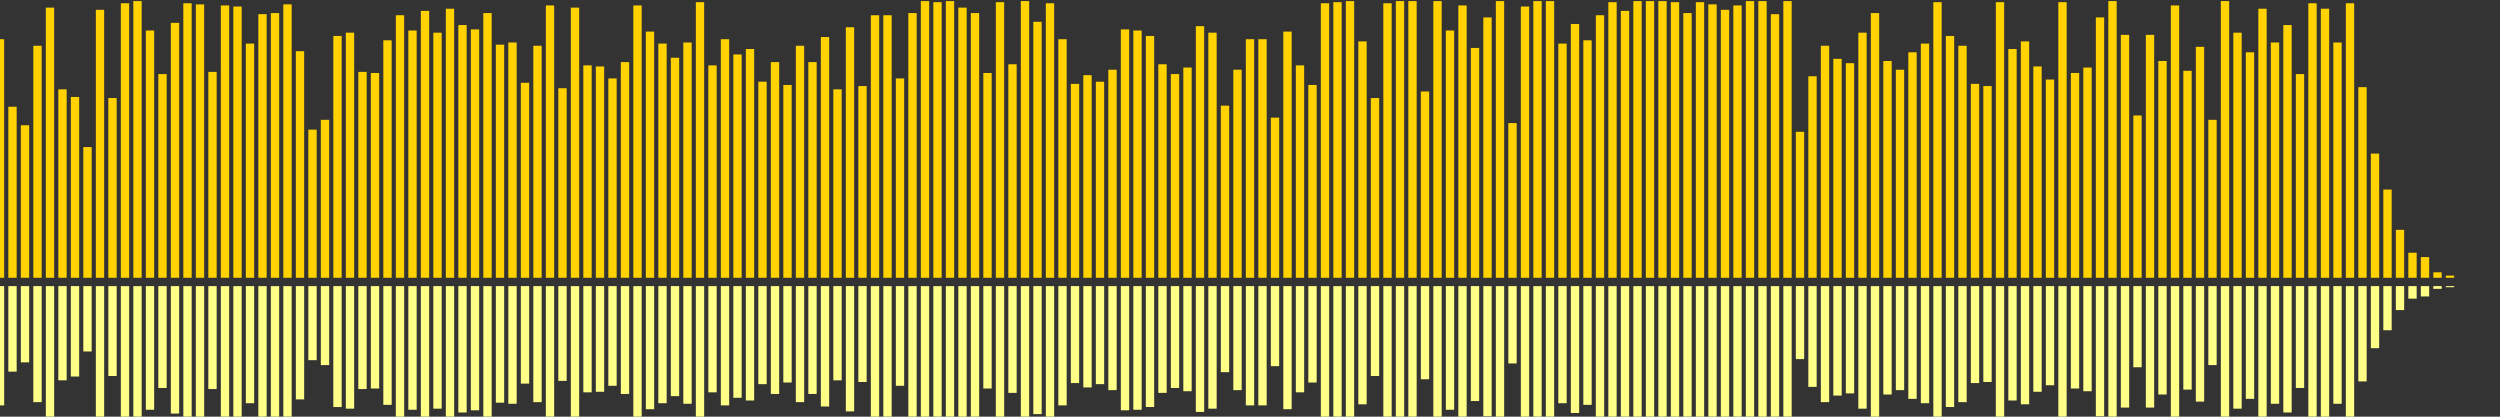 <?xml version="1.0" encoding="UTF-8"?>
<svg version="1.1" width="600" height="100" xmlns="http://www.w3.org/2000/svg">
  <rect width="100%" height="100%" fill="#333333" stroke="none"/>
  <line x1="0" y1="66.667" x2="0" y2="9.412" stroke="#ffd200" stroke-width="2"/>
  <line x1="0" y1="68.667" x2="0" y2="97.294" stroke="#ff8" stroke-width="2"/>
  <line x1="3" y1="66.667" x2="3" y2="25.621" stroke="#ffd200" stroke-width="2"/>
  <line x1="3" y1="68.667" x2="3" y2="89.19" stroke="#ff8" stroke-width="2"/>
  <line x1="6" y1="66.667" x2="6" y2="30.065" stroke="#ffd200" stroke-width="2"/>
  <line x1="6" y1="68.667" x2="6" y2="86.967" stroke="#ff8" stroke-width="2"/>
  <line x1="9" y1="66.667" x2="9" y2="10.98" stroke="#ffd200" stroke-width="2"/>
  <line x1="9" y1="68.667" x2="9" y2="96.51" stroke="#ff8" stroke-width="2"/>
  <line x1="12" y1="66.667" x2="12" y2="1.83" stroke="#ffd200" stroke-width="2"/>
  <line x1="12" y1="68.667" x2="12" y2="101.085" stroke="#ff8" stroke-width="2"/>
  <line x1="15" y1="66.667" x2="15" y2="21.438" stroke="#ffd200" stroke-width="2"/>
  <line x1="15" y1="68.667" x2="15" y2="91.281" stroke="#ff8" stroke-width="2"/>
  <line x1="18" y1="66.667" x2="18" y2="23.268" stroke="#ffd200" stroke-width="2"/>
  <line x1="18" y1="68.667" x2="18" y2="90.366" stroke="#ff8" stroke-width="2"/>
  <line x1="21" y1="66.667" x2="21" y2="35.294" stroke="#ffd200" stroke-width="2"/>
  <line x1="21" y1="68.667" x2="21" y2="84.353" stroke="#ff8" stroke-width="2"/>
  <line x1="24" y1="66.667" x2="24" y2="2.353" stroke="#ffd200" stroke-width="2"/>
  <line x1="24" y1="68.667" x2="24" y2="100.824" stroke="#ff8" stroke-width="2"/>
  <line x1="27" y1="66.667" x2="27" y2="23.529" stroke="#ffd200" stroke-width="2"/>
  <line x1="27" y1="68.667" x2="27" y2="90.235" stroke="#ff8" stroke-width="2"/>
  <line x1="30" y1="66.667" x2="30" y2="0.784" stroke="#ffd200" stroke-width="2"/>
  <line x1="30" y1="68.667" x2="30" y2="101.608" stroke="#ff8" stroke-width="2"/>
  <line x1="33" y1="66.667" x2="33" y2="0.261" stroke="#ffd200" stroke-width="2"/>
  <line x1="33" y1="68.667" x2="33" y2="101.869" stroke="#ff8" stroke-width="2"/>
  <line x1="36" y1="66.667" x2="36" y2="7.32" stroke="#ffd200" stroke-width="2"/>
  <line x1="36" y1="68.667" x2="36" y2="98.34" stroke="#ff8" stroke-width="2"/>
  <line x1="39" y1="66.667" x2="39" y2="17.778" stroke="#ffd200" stroke-width="2"/>
  <line x1="39" y1="68.667" x2="39" y2="93.111" stroke="#ff8" stroke-width="2"/>
  <line x1="42" y1="66.667" x2="42" y2="5.49" stroke="#ffd200" stroke-width="2"/>
  <line x1="42" y1="68.667" x2="42" y2="99.255" stroke="#ff8" stroke-width="2"/>
  <line x1="45" y1="66.667" x2="45" y2="0.784" stroke="#ffd200" stroke-width="2"/>
  <line x1="45" y1="68.667" x2="45" y2="101.608" stroke="#ff8" stroke-width="2"/>
  <line x1="48" y1="66.667" x2="48" y2="1.046" stroke="#ffd200" stroke-width="2"/>
  <line x1="48" y1="68.667" x2="48" y2="101.477" stroke="#ff8" stroke-width="2"/>
  <line x1="51" y1="66.667" x2="51" y2="17.255" stroke="#ffd200" stroke-width="2"/>
  <line x1="51" y1="68.667" x2="51" y2="93.373" stroke="#ff8" stroke-width="2"/>
  <line x1="54" y1="66.667" x2="54" y2="1.307" stroke="#ffd200" stroke-width="2"/>
  <line x1="54" y1="68.667" x2="54" y2="101.346" stroke="#ff8" stroke-width="2"/>
  <line x1="57" y1="66.667" x2="57" y2="1.569" stroke="#ffd200" stroke-width="2"/>
  <line x1="57" y1="68.667" x2="57" y2="101.216" stroke="#ff8" stroke-width="2"/>
  <line x1="60" y1="66.667" x2="60" y2="10.458" stroke="#ffd200" stroke-width="2"/>
  <line x1="60" y1="68.667" x2="60" y2="96.771" stroke="#ff8" stroke-width="2"/>
  <line x1="63" y1="66.667" x2="63" y2="3.399" stroke="#ffd200" stroke-width="2"/>
  <line x1="63" y1="68.667" x2="63" y2="100.301" stroke="#ff8" stroke-width="2"/>
  <line x1="66" y1="66.667" x2="66" y2="3.137" stroke="#ffd200" stroke-width="2"/>
  <line x1="66" y1="68.667" x2="66" y2="100.431" stroke="#ff8" stroke-width="2"/>
  <line x1="69" y1="66.667" x2="69" y2="1.046" stroke="#ffd200" stroke-width="2"/>
  <line x1="69" y1="68.667" x2="69" y2="101.477" stroke="#ff8" stroke-width="2"/>
  <line x1="72" y1="66.667" x2="72" y2="12.288" stroke="#ffd200" stroke-width="2"/>
  <line x1="72" y1="68.667" x2="72" y2="95.856" stroke="#ff8" stroke-width="2"/>
  <line x1="75" y1="66.667" x2="75" y2="31.111" stroke="#ffd200" stroke-width="2"/>
  <line x1="75" y1="68.667" x2="75" y2="86.444" stroke="#ff8" stroke-width="2"/>
  <line x1="78" y1="66.667" x2="78" y2="28.758" stroke="#ffd200" stroke-width="2"/>
  <line x1="78" y1="68.667" x2="78" y2="87.621" stroke="#ff8" stroke-width="2"/>
  <line x1="81" y1="66.667" x2="81" y2="8.627" stroke="#ffd200" stroke-width="2"/>
  <line x1="81" y1="68.667" x2="81" y2="97.686" stroke="#ff8" stroke-width="2"/>
  <line x1="84" y1="66.667" x2="84" y2="7.843" stroke="#ffd200" stroke-width="2"/>
  <line x1="84" y1="68.667" x2="84" y2="98.078" stroke="#ff8" stroke-width="2"/>
  <line x1="87" y1="66.667" x2="87" y2="17.255" stroke="#ffd200" stroke-width="2"/>
  <line x1="87" y1="68.667" x2="87" y2="93.373" stroke="#ff8" stroke-width="2"/>
  <line x1="90" y1="66.667" x2="90" y2="17.516" stroke="#ffd200" stroke-width="2"/>
  <line x1="90" y1="68.667" x2="90" y2="93.242" stroke="#ff8" stroke-width="2"/>
  <line x1="93" y1="66.667" x2="93" y2="9.673" stroke="#ffd200" stroke-width="2"/>
  <line x1="93" y1="68.667" x2="93" y2="97.163" stroke="#ff8" stroke-width="2"/>
  <line x1="96" y1="66.667" x2="96" y2="3.66" stroke="#ffd200" stroke-width="2"/>
  <line x1="96" y1="68.667" x2="96" y2="100.17" stroke="#ff8" stroke-width="2"/>
  <line x1="99" y1="66.667" x2="99" y2="7.32" stroke="#ffd200" stroke-width="2"/>
  <line x1="99" y1="68.667" x2="99" y2="98.34" stroke="#ff8" stroke-width="2"/>
  <line x1="102" y1="66.667" x2="102" y2="2.614" stroke="#ffd200" stroke-width="2"/>
  <line x1="102" y1="68.667" x2="102" y2="100.693" stroke="#ff8" stroke-width="2"/>
  <line x1="105" y1="66.667" x2="105" y2="7.843" stroke="#ffd200" stroke-width="2"/>
  <line x1="105" y1="68.667" x2="105" y2="98.078" stroke="#ff8" stroke-width="2"/>
  <line x1="108" y1="66.667" x2="108" y2="2.092" stroke="#ffd200" stroke-width="2"/>
  <line x1="108" y1="68.667" x2="108" y2="100.954" stroke="#ff8" stroke-width="2"/>
  <line x1="111" y1="66.667" x2="111" y2="6.013" stroke="#ffd200" stroke-width="2"/>
  <line x1="111" y1="68.667" x2="111" y2="98.993" stroke="#ff8" stroke-width="2"/>
  <line x1="114" y1="66.667" x2="114" y2="7.059" stroke="#ffd200" stroke-width="2"/>
  <line x1="114" y1="68.667" x2="114" y2="98.471" stroke="#ff8" stroke-width="2"/>
  <line x1="117" y1="66.667" x2="117" y2="3.137" stroke="#ffd200" stroke-width="2"/>
  <line x1="117" y1="68.667" x2="117" y2="100.431" stroke="#ff8" stroke-width="2"/>
  <line x1="120" y1="66.667" x2="120" y2="10.719" stroke="#ffd200" stroke-width="2"/>
  <line x1="120" y1="68.667" x2="120" y2="96.641" stroke="#ff8" stroke-width="2"/>
  <line x1="123" y1="66.667" x2="123" y2="10.196" stroke="#ffd200" stroke-width="2"/>
  <line x1="123" y1="68.667" x2="123" y2="96.902" stroke="#ff8" stroke-width="2"/>
  <line x1="126" y1="66.667" x2="126" y2="19.869" stroke="#ffd200" stroke-width="2"/>
  <line x1="126" y1="68.667" x2="126" y2="92.065" stroke="#ff8" stroke-width="2"/>
  <line x1="129" y1="66.667" x2="129" y2="10.98" stroke="#ffd200" stroke-width="2"/>
  <line x1="129" y1="68.667" x2="129" y2="96.51" stroke="#ff8" stroke-width="2"/>
  <line x1="132" y1="66.667" x2="132" y2="1.307" stroke="#ffd200" stroke-width="2"/>
  <line x1="132" y1="68.667" x2="132" y2="101.346" stroke="#ff8" stroke-width="2"/>
  <line x1="135" y1="66.667" x2="135" y2="21.176" stroke="#ffd200" stroke-width="2"/>
  <line x1="135" y1="68.667" x2="135" y2="91.412" stroke="#ff8" stroke-width="2"/>
  <line x1="138" y1="66.667" x2="138" y2="1.83" stroke="#ffd200" stroke-width="2"/>
  <line x1="138" y1="68.667" x2="138" y2="101.085" stroke="#ff8" stroke-width="2"/>
  <line x1="141" y1="66.667" x2="141" y2="15.686" stroke="#ffd200" stroke-width="2"/>
  <line x1="141" y1="68.667" x2="141" y2="94.157" stroke="#ff8" stroke-width="2"/>
  <line x1="144" y1="66.667" x2="144" y2="15.948" stroke="#ffd200" stroke-width="2"/>
  <line x1="144" y1="68.667" x2="144" y2="94.026" stroke="#ff8" stroke-width="2"/>
  <line x1="147" y1="66.667" x2="147" y2="18.824" stroke="#ffd200" stroke-width="2"/>
  <line x1="147" y1="68.667" x2="147" y2="92.588" stroke="#ff8" stroke-width="2"/>
  <line x1="150" y1="66.667" x2="150" y2="14.902" stroke="#ffd200" stroke-width="2"/>
  <line x1="150" y1="68.667" x2="150" y2="94.549" stroke="#ff8" stroke-width="2"/>
  <line x1="153" y1="66.667" x2="153" y2="1.307" stroke="#ffd200" stroke-width="2"/>
  <line x1="153" y1="68.667" x2="153" y2="101.346" stroke="#ff8" stroke-width="2"/>
  <line x1="156" y1="66.667" x2="156" y2="7.582" stroke="#ffd200" stroke-width="2"/>
  <line x1="156" y1="68.667" x2="156" y2="98.209" stroke="#ff8" stroke-width="2"/>
  <line x1="159" y1="66.667" x2="159" y2="10.458" stroke="#ffd200" stroke-width="2"/>
  <line x1="159" y1="68.667" x2="159" y2="96.771" stroke="#ff8" stroke-width="2"/>
  <line x1="162" y1="66.667" x2="162" y2="13.856" stroke="#ffd200" stroke-width="2"/>
  <line x1="162" y1="68.667" x2="162" y2="95.072" stroke="#ff8" stroke-width="2"/>
  <line x1="165" y1="66.667" x2="165" y2="10.196" stroke="#ffd200" stroke-width="2"/>
  <line x1="165" y1="68.667" x2="165" y2="96.902" stroke="#ff8" stroke-width="2"/>
  <line x1="168" y1="66.667" x2="168" y2="0.523" stroke="#ffd200" stroke-width="2"/>
  <line x1="168" y1="68.667" x2="168" y2="101.739" stroke="#ff8" stroke-width="2"/>
  <line x1="171" y1="66.667" x2="171" y2="15.686" stroke="#ffd200" stroke-width="2"/>
  <line x1="171" y1="68.667" x2="171" y2="94.157" stroke="#ff8" stroke-width="2"/>
  <line x1="174" y1="66.667" x2="174" y2="9.412" stroke="#ffd200" stroke-width="2"/>
  <line x1="174" y1="68.667" x2="174" y2="97.294" stroke="#ff8" stroke-width="2"/>
  <line x1="177" y1="66.667" x2="177" y2="13.072" stroke="#ffd200" stroke-width="2"/>
  <line x1="177" y1="68.667" x2="177" y2="95.464" stroke="#ff8" stroke-width="2"/>
  <line x1="180" y1="66.667" x2="180" y2="11.765" stroke="#ffd200" stroke-width="2"/>
  <line x1="180" y1="68.667" x2="180" y2="96.118" stroke="#ff8" stroke-width="2"/>
  <line x1="183" y1="66.667" x2="183" y2="19.608" stroke="#ffd200" stroke-width="2"/>
  <line x1="183" y1="68.667" x2="183" y2="92.196" stroke="#ff8" stroke-width="2"/>
  <line x1="186" y1="66.667" x2="186" y2="14.902" stroke="#ffd200" stroke-width="2"/>
  <line x1="186" y1="68.667" x2="186" y2="94.549" stroke="#ff8" stroke-width="2"/>
  <line x1="189" y1="66.667" x2="189" y2="20.392" stroke="#ffd200" stroke-width="2"/>
  <line x1="189" y1="68.667" x2="189" y2="91.804" stroke="#ff8" stroke-width="2"/>
  <line x1="192" y1="66.667" x2="192" y2="10.98" stroke="#ffd200" stroke-width="2"/>
  <line x1="192" y1="68.667" x2="192" y2="96.51" stroke="#ff8" stroke-width="2"/>
  <line x1="195" y1="66.667" x2="195" y2="14.902" stroke="#ffd200" stroke-width="2"/>
  <line x1="195" y1="68.667" x2="195" y2="94.549" stroke="#ff8" stroke-width="2"/>
  <line x1="198" y1="66.667" x2="198" y2="8.889" stroke="#ffd200" stroke-width="2"/>
  <line x1="198" y1="68.667" x2="198" y2="97.556" stroke="#ff8" stroke-width="2"/>
  <line x1="201" y1="66.667" x2="201" y2="21.438" stroke="#ffd200" stroke-width="2"/>
  <line x1="201" y1="68.667" x2="201" y2="91.281" stroke="#ff8" stroke-width="2"/>
  <line x1="204" y1="66.667" x2="204" y2="6.536" stroke="#ffd200" stroke-width="2"/>
  <line x1="204" y1="68.667" x2="204" y2="98.732" stroke="#ff8" stroke-width="2"/>
  <line x1="207" y1="66.667" x2="207" y2="20.654" stroke="#ffd200" stroke-width="2"/>
  <line x1="207" y1="68.667" x2="207" y2="91.673" stroke="#ff8" stroke-width="2"/>
  <line x1="210" y1="66.667" x2="210" y2="3.66" stroke="#ffd200" stroke-width="2"/>
  <line x1="210" y1="68.667" x2="210" y2="100.17" stroke="#ff8" stroke-width="2"/>
  <line x1="213" y1="66.667" x2="213" y2="3.66" stroke="#ffd200" stroke-width="2"/>
  <line x1="213" y1="68.667" x2="213" y2="100.17" stroke="#ff8" stroke-width="2"/>
  <line x1="216" y1="66.667" x2="216" y2="18.824" stroke="#ffd200" stroke-width="2"/>
  <line x1="216" y1="68.667" x2="216" y2="92.588" stroke="#ff8" stroke-width="2"/>
  <line x1="219" y1="66.667" x2="219" y2="3.137" stroke="#ffd200" stroke-width="2"/>
  <line x1="219" y1="68.667" x2="219" y2="100.431" stroke="#ff8" stroke-width="2"/>
  <line x1="222" y1="66.667" x2="222" y2="0.261" stroke="#ffd200" stroke-width="2"/>
  <line x1="222" y1="68.667" x2="222" y2="101.869" stroke="#ff8" stroke-width="2"/>
  <line x1="225" y1="66.667" x2="225" y2="0.523" stroke="#ffd200" stroke-width="2"/>
  <line x1="225" y1="68.667" x2="225" y2="101.739" stroke="#ff8" stroke-width="2"/>
  <line x1="228" y1="66.667" x2="228" y2="0.261" stroke="#ffd200" stroke-width="2"/>
  <line x1="228" y1="68.667" x2="228" y2="101.869" stroke="#ff8" stroke-width="2"/>
  <line x1="231" y1="66.667" x2="231" y2="1.83" stroke="#ffd200" stroke-width="2"/>
  <line x1="231" y1="68.667" x2="231" y2="101.085" stroke="#ff8" stroke-width="2"/>
  <line x1="234" y1="66.667" x2="234" y2="3.137" stroke="#ffd200" stroke-width="2"/>
  <line x1="234" y1="68.667" x2="234" y2="100.431" stroke="#ff8" stroke-width="2"/>
  <line x1="237" y1="66.667" x2="237" y2="17.516" stroke="#ffd200" stroke-width="2"/>
  <line x1="237" y1="68.667" x2="237" y2="93.242" stroke="#ff8" stroke-width="2"/>
  <line x1="240" y1="66.667" x2="240" y2="0.523" stroke="#ffd200" stroke-width="2"/>
  <line x1="240" y1="68.667" x2="240" y2="101.739" stroke="#ff8" stroke-width="2"/>
  <line x1="243" y1="66.667" x2="243" y2="15.425" stroke="#ffd200" stroke-width="2"/>
  <line x1="243" y1="68.667" x2="243" y2="94.288" stroke="#ff8" stroke-width="2"/>
  <line x1="246" y1="66.667" x2="246" y2="0.261" stroke="#ffd200" stroke-width="2"/>
  <line x1="246" y1="68.667" x2="246" y2="101.869" stroke="#ff8" stroke-width="2"/>
  <line x1="249" y1="66.667" x2="249" y2="5.229" stroke="#ffd200" stroke-width="2"/>
  <line x1="249" y1="68.667" x2="249" y2="99.386" stroke="#ff8" stroke-width="2"/>
  <line x1="252" y1="66.667" x2="252" y2="0.784" stroke="#ffd200" stroke-width="2"/>
  <line x1="252" y1="68.667" x2="252" y2="101.608" stroke="#ff8" stroke-width="2"/>
  <line x1="255" y1="66.667" x2="255" y2="9.412" stroke="#ffd200" stroke-width="2"/>
  <line x1="255" y1="68.667" x2="255" y2="97.294" stroke="#ff8" stroke-width="2"/>
  <line x1="258" y1="66.667" x2="258" y2="20.131" stroke="#ffd200" stroke-width="2"/>
  <line x1="258" y1="68.667" x2="258" y2="91.935" stroke="#ff8" stroke-width="2"/>
  <line x1="261" y1="66.667" x2="261" y2="18.039" stroke="#ffd200" stroke-width="2"/>
  <line x1="261" y1="68.667" x2="261" y2="92.98" stroke="#ff8" stroke-width="2"/>
  <line x1="264" y1="66.667" x2="264" y2="19.608" stroke="#ffd200" stroke-width="2"/>
  <line x1="264" y1="68.667" x2="264" y2="92.196" stroke="#ff8" stroke-width="2"/>
  <line x1="267" y1="66.667" x2="267" y2="16.732" stroke="#ffd200" stroke-width="2"/>
  <line x1="267" y1="68.667" x2="267" y2="93.634" stroke="#ff8" stroke-width="2"/>
  <line x1="270" y1="66.667" x2="270" y2="7.059" stroke="#ffd200" stroke-width="2"/>
  <line x1="270" y1="68.667" x2="270" y2="98.471" stroke="#ff8" stroke-width="2"/>
  <line x1="273" y1="66.667" x2="273" y2="7.32" stroke="#ffd200" stroke-width="2"/>
  <line x1="273" y1="68.667" x2="273" y2="98.34" stroke="#ff8" stroke-width="2"/>
  <line x1="276" y1="66.667" x2="276" y2="8.627" stroke="#ffd200" stroke-width="2"/>
  <line x1="276" y1="68.667" x2="276" y2="97.686" stroke="#ff8" stroke-width="2"/>
  <line x1="279" y1="66.667" x2="279" y2="15.425" stroke="#ffd200" stroke-width="2"/>
  <line x1="279" y1="68.667" x2="279" y2="94.288" stroke="#ff8" stroke-width="2"/>
  <line x1="282" y1="66.667" x2="282" y2="17.778" stroke="#ffd200" stroke-width="2"/>
  <line x1="282" y1="68.667" x2="282" y2="93.111" stroke="#ff8" stroke-width="2"/>
  <line x1="285" y1="66.667" x2="285" y2="16.209" stroke="#ffd200" stroke-width="2"/>
  <line x1="285" y1="68.667" x2="285" y2="93.895" stroke="#ff8" stroke-width="2"/>
  <line x1="288" y1="66.667" x2="288" y2="6.275" stroke="#ffd200" stroke-width="2"/>
  <line x1="288" y1="68.667" x2="288" y2="98.863" stroke="#ff8" stroke-width="2"/>
  <line x1="291" y1="66.667" x2="291" y2="7.843" stroke="#ffd200" stroke-width="2"/>
  <line x1="291" y1="68.667" x2="291" y2="98.078" stroke="#ff8" stroke-width="2"/>
  <line x1="294" y1="66.667" x2="294" y2="25.359" stroke="#ffd200" stroke-width="2"/>
  <line x1="294" y1="68.667" x2="294" y2="89.32" stroke="#ff8" stroke-width="2"/>
  <line x1="297" y1="66.667" x2="297" y2="16.732" stroke="#ffd200" stroke-width="2"/>
  <line x1="297" y1="68.667" x2="297" y2="93.634" stroke="#ff8" stroke-width="2"/>
  <line x1="300" y1="66.667" x2="300" y2="9.412" stroke="#ffd200" stroke-width="2"/>
  <line x1="300" y1="68.667" x2="300" y2="97.294" stroke="#ff8" stroke-width="2"/>
  <line x1="303" y1="66.667" x2="303" y2="9.412" stroke="#ffd200" stroke-width="2"/>
  <line x1="303" y1="68.667" x2="303" y2="97.294" stroke="#ff8" stroke-width="2"/>
  <line x1="306" y1="66.667" x2="306" y2="28.235" stroke="#ffd200" stroke-width="2"/>
  <line x1="306" y1="68.667" x2="306" y2="87.882" stroke="#ff8" stroke-width="2"/>
  <line x1="309" y1="66.667" x2="309" y2="7.582" stroke="#ffd200" stroke-width="2"/>
  <line x1="309" y1="68.667" x2="309" y2="98.209" stroke="#ff8" stroke-width="2"/>
  <line x1="312" y1="66.667" x2="312" y2="15.686" stroke="#ffd200" stroke-width="2"/>
  <line x1="312" y1="68.667" x2="312" y2="94.157" stroke="#ff8" stroke-width="2"/>
  <line x1="315" y1="66.667" x2="315" y2="20.392" stroke="#ffd200" stroke-width="2"/>
  <line x1="315" y1="68.667" x2="315" y2="91.804" stroke="#ff8" stroke-width="2"/>
  <line x1="318" y1="66.667" x2="318" y2="0.784" stroke="#ffd200" stroke-width="2"/>
  <line x1="318" y1="68.667" x2="318" y2="101.608" stroke="#ff8" stroke-width="2"/>
  <line x1="321" y1="66.667" x2="321" y2="0.523" stroke="#ffd200" stroke-width="2"/>
  <line x1="321" y1="68.667" x2="321" y2="101.739" stroke="#ff8" stroke-width="2"/>
  <line x1="324" y1="66.667" x2="324" y2="0.261" stroke="#ffd200" stroke-width="2"/>
  <line x1="324" y1="68.667" x2="324" y2="101.869" stroke="#ff8" stroke-width="2"/>
  <line x1="327" y1="66.667" x2="327" y2="9.935" stroke="#ffd200" stroke-width="2"/>
  <line x1="327" y1="68.667" x2="327" y2="97.033" stroke="#ff8" stroke-width="2"/>
  <line x1="330" y1="66.667" x2="330" y2="23.529" stroke="#ffd200" stroke-width="2"/>
  <line x1="330" y1="68.667" x2="330" y2="90.235" stroke="#ff8" stroke-width="2"/>
  <line x1="333" y1="66.667" x2="333" y2="0.784" stroke="#ffd200" stroke-width="2"/>
  <line x1="333" y1="68.667" x2="333" y2="101.608" stroke="#ff8" stroke-width="2"/>
  <line x1="336" y1="66.667" x2="336" y2="0.261" stroke="#ffd200" stroke-width="2"/>
  <line x1="336" y1="68.667" x2="336" y2="101.869" stroke="#ff8" stroke-width="2"/>
  <line x1="339" y1="66.667" x2="339" y2="0.261" stroke="#ffd200" stroke-width="2"/>
  <line x1="339" y1="68.667" x2="339" y2="101.869" stroke="#ff8" stroke-width="2"/>
  <line x1="342" y1="66.667" x2="342" y2="21.961" stroke="#ffd200" stroke-width="2"/>
  <line x1="342" y1="68.667" x2="342" y2="91.02" stroke="#ff8" stroke-width="2"/>
  <line x1="345" y1="66.667" x2="345" y2="0.261" stroke="#ffd200" stroke-width="2"/>
  <line x1="345" y1="68.667" x2="345" y2="101.869" stroke="#ff8" stroke-width="2"/>
  <line x1="348" y1="66.667" x2="348" y2="7.32" stroke="#ffd200" stroke-width="2"/>
  <line x1="348" y1="68.667" x2="348" y2="98.34" stroke="#ff8" stroke-width="2"/>
  <line x1="351" y1="66.667" x2="351" y2="1.307" stroke="#ffd200" stroke-width="2"/>
  <line x1="351" y1="68.667" x2="351" y2="101.346" stroke="#ff8" stroke-width="2"/>
  <line x1="354" y1="66.667" x2="354" y2="11.503" stroke="#ffd200" stroke-width="2"/>
  <line x1="354" y1="68.667" x2="354" y2="96.248" stroke="#ff8" stroke-width="2"/>
  <line x1="357" y1="66.667" x2="357" y2="4.183" stroke="#ffd200" stroke-width="2"/>
  <line x1="357" y1="68.667" x2="357" y2="99.908" stroke="#ff8" stroke-width="2"/>
  <line x1="360" y1="66.667" x2="360" y2="0.261" stroke="#ffd200" stroke-width="2"/>
  <line x1="360" y1="68.667" x2="360" y2="101.869" stroke="#ff8" stroke-width="2"/>
  <line x1="363" y1="66.667" x2="363" y2="29.542" stroke="#ffd200" stroke-width="2"/>
  <line x1="363" y1="68.667" x2="363" y2="87.229" stroke="#ff8" stroke-width="2"/>
  <line x1="366" y1="66.667" x2="366" y2="1.569" stroke="#ffd200" stroke-width="2"/>
  <line x1="366" y1="68.667" x2="366" y2="101.216" stroke="#ff8" stroke-width="2"/>
  <line x1="369" y1="66.667" x2="369" y2="0.261" stroke="#ffd200" stroke-width="2"/>
  <line x1="369" y1="68.667" x2="369" y2="101.869" stroke="#ff8" stroke-width="2"/>
  <line x1="372" y1="66.667" x2="372" y2="0.261" stroke="#ffd200" stroke-width="2"/>
  <line x1="372" y1="68.667" x2="372" y2="101.869" stroke="#ff8" stroke-width="2"/>
  <line x1="375" y1="66.667" x2="375" y2="10.458" stroke="#ffd200" stroke-width="2"/>
  <line x1="375" y1="68.667" x2="375" y2="96.771" stroke="#ff8" stroke-width="2"/>
  <line x1="378" y1="66.667" x2="378" y2="5.752" stroke="#ffd200" stroke-width="2"/>
  <line x1="378" y1="68.667" x2="378" y2="99.124" stroke="#ff8" stroke-width="2"/>
  <line x1="381" y1="66.667" x2="381" y2="9.673" stroke="#ffd200" stroke-width="2"/>
  <line x1="381" y1="68.667" x2="381" y2="97.163" stroke="#ff8" stroke-width="2"/>
  <line x1="384" y1="66.667" x2="384" y2="3.66" stroke="#ffd200" stroke-width="2"/>
  <line x1="384" y1="68.667" x2="384" y2="100.17" stroke="#ff8" stroke-width="2"/>
  <line x1="387" y1="66.667" x2="387" y2="0.523" stroke="#ffd200" stroke-width="2"/>
  <line x1="387" y1="68.667" x2="387" y2="101.739" stroke="#ff8" stroke-width="2"/>
  <line x1="390" y1="66.667" x2="390" y2="2.614" stroke="#ffd200" stroke-width="2"/>
  <line x1="390" y1="68.667" x2="390" y2="100.693" stroke="#ff8" stroke-width="2"/>
  <line x1="393" y1="66.667" x2="393" y2="0.261" stroke="#ffd200" stroke-width="2"/>
  <line x1="393" y1="68.667" x2="393" y2="101.869" stroke="#ff8" stroke-width="2"/>
  <line x1="396" y1="66.667" x2="396" y2="0.261" stroke="#ffd200" stroke-width="2"/>
  <line x1="396" y1="68.667" x2="396" y2="101.869" stroke="#ff8" stroke-width="2"/>
  <line x1="399" y1="66.667" x2="399" y2="0.261" stroke="#ffd200" stroke-width="2"/>
  <line x1="399" y1="68.667" x2="399" y2="101.869" stroke="#ff8" stroke-width="2"/>
  <line x1="402" y1="66.667" x2="402" y2="0.523" stroke="#ffd200" stroke-width="2"/>
  <line x1="402" y1="68.667" x2="402" y2="101.739" stroke="#ff8" stroke-width="2"/>
  <line x1="405" y1="66.667" x2="405" y2="3.137" stroke="#ffd200" stroke-width="2"/>
  <line x1="405" y1="68.667" x2="405" y2="100.431" stroke="#ff8" stroke-width="2"/>
  <line x1="408" y1="66.667" x2="408" y2="0.523" stroke="#ffd200" stroke-width="2"/>
  <line x1="408" y1="68.667" x2="408" y2="101.739" stroke="#ff8" stroke-width="2"/>
  <line x1="411" y1="66.667" x2="411" y2="1.046" stroke="#ffd200" stroke-width="2"/>
  <line x1="411" y1="68.667" x2="411" y2="101.477" stroke="#ff8" stroke-width="2"/>
  <line x1="414" y1="66.667" x2="414" y2="2.353" stroke="#ffd200" stroke-width="2"/>
  <line x1="414" y1="68.667" x2="414" y2="100.824" stroke="#ff8" stroke-width="2"/>
  <line x1="417" y1="66.667" x2="417" y2="1.307" stroke="#ffd200" stroke-width="2"/>
  <line x1="417" y1="68.667" x2="417" y2="101.346" stroke="#ff8" stroke-width="2"/>
  <line x1="420" y1="66.667" x2="420" y2="0.261" stroke="#ffd200" stroke-width="2"/>
  <line x1="420" y1="68.667" x2="420" y2="101.869" stroke="#ff8" stroke-width="2"/>
  <line x1="423" y1="66.667" x2="423" y2="0.261" stroke="#ffd200" stroke-width="2"/>
  <line x1="423" y1="68.667" x2="423" y2="101.869" stroke="#ff8" stroke-width="2"/>
  <line x1="426" y1="66.667" x2="426" y2="3.399" stroke="#ffd200" stroke-width="2"/>
  <line x1="426" y1="68.667" x2="426" y2="100.301" stroke="#ff8" stroke-width="2"/>
  <line x1="429" y1="66.667" x2="429" y2="0.261" stroke="#ffd200" stroke-width="2"/>
  <line x1="429" y1="68.667" x2="429" y2="101.869" stroke="#ff8" stroke-width="2"/>
  <line x1="432" y1="66.667" x2="432" y2="31.634" stroke="#ffd200" stroke-width="2"/>
  <line x1="432" y1="68.667" x2="432" y2="86.183" stroke="#ff8" stroke-width="2"/>
  <line x1="435" y1="66.667" x2="435" y2="18.301" stroke="#ffd200" stroke-width="2"/>
  <line x1="435" y1="68.667" x2="435" y2="92.85" stroke="#ff8" stroke-width="2"/>
  <line x1="438" y1="66.667" x2="438" y2="10.98" stroke="#ffd200" stroke-width="2"/>
  <line x1="438" y1="68.667" x2="438" y2="96.51" stroke="#ff8" stroke-width="2"/>
  <line x1="441" y1="66.667" x2="441" y2="14.118" stroke="#ffd200" stroke-width="2"/>
  <line x1="441" y1="68.667" x2="441" y2="94.941" stroke="#ff8" stroke-width="2"/>
  <line x1="444" y1="66.667" x2="444" y2="15.163" stroke="#ffd200" stroke-width="2"/>
  <line x1="444" y1="68.667" x2="444" y2="94.418" stroke="#ff8" stroke-width="2"/>
  <line x1="447" y1="66.667" x2="447" y2="7.843" stroke="#ffd200" stroke-width="2"/>
  <line x1="447" y1="68.667" x2="447" y2="98.078" stroke="#ff8" stroke-width="2"/>
  <line x1="450" y1="66.667" x2="450" y2="3.137" stroke="#ffd200" stroke-width="2"/>
  <line x1="450" y1="68.667" x2="450" y2="100.431" stroke="#ff8" stroke-width="2"/>
  <line x1="453" y1="66.667" x2="453" y2="14.641" stroke="#ffd200" stroke-width="2"/>
  <line x1="453" y1="68.667" x2="453" y2="94.68" stroke="#ff8" stroke-width="2"/>
  <line x1="456" y1="66.667" x2="456" y2="16.732" stroke="#ffd200" stroke-width="2"/>
  <line x1="456" y1="68.667" x2="456" y2="93.634" stroke="#ff8" stroke-width="2"/>
  <line x1="459" y1="66.667" x2="459" y2="12.549" stroke="#ffd200" stroke-width="2"/>
  <line x1="459" y1="68.667" x2="459" y2="95.725" stroke="#ff8" stroke-width="2"/>
  <line x1="462" y1="66.667" x2="462" y2="10.458" stroke="#ffd200" stroke-width="2"/>
  <line x1="462" y1="68.667" x2="462" y2="96.771" stroke="#ff8" stroke-width="2"/>
  <line x1="465" y1="66.667" x2="465" y2="0.523" stroke="#ffd200" stroke-width="2"/>
  <line x1="465" y1="68.667" x2="465" y2="101.739" stroke="#ff8" stroke-width="2"/>
  <line x1="468" y1="66.667" x2="468" y2="8.627" stroke="#ffd200" stroke-width="2"/>
  <line x1="468" y1="68.667" x2="468" y2="97.686" stroke="#ff8" stroke-width="2"/>
  <line x1="471" y1="66.667" x2="471" y2="10.98" stroke="#ffd200" stroke-width="2"/>
  <line x1="471" y1="68.667" x2="471" y2="96.51" stroke="#ff8" stroke-width="2"/>
  <line x1="474" y1="66.667" x2="474" y2="20.131" stroke="#ffd200" stroke-width="2"/>
  <line x1="474" y1="68.667" x2="474" y2="91.935" stroke="#ff8" stroke-width="2"/>
  <line x1="477" y1="66.667" x2="477" y2="20.654" stroke="#ffd200" stroke-width="2"/>
  <line x1="477" y1="68.667" x2="477" y2="91.673" stroke="#ff8" stroke-width="2"/>
  <line x1="480" y1="66.667" x2="480" y2="0.523" stroke="#ffd200" stroke-width="2"/>
  <line x1="480" y1="68.667" x2="480" y2="101.739" stroke="#ff8" stroke-width="2"/>
  <line x1="483" y1="66.667" x2="483" y2="11.765" stroke="#ffd200" stroke-width="2"/>
  <line x1="483" y1="68.667" x2="483" y2="96.118" stroke="#ff8" stroke-width="2"/>
  <line x1="486" y1="66.667" x2="486" y2="9.935" stroke="#ffd200" stroke-width="2"/>
  <line x1="486" y1="68.667" x2="486" y2="97.033" stroke="#ff8" stroke-width="2"/>
  <line x1="489" y1="66.667" x2="489" y2="15.948" stroke="#ffd200" stroke-width="2"/>
  <line x1="489" y1="68.667" x2="489" y2="94.026" stroke="#ff8" stroke-width="2"/>
  <line x1="492" y1="66.667" x2="492" y2="19.085" stroke="#ffd200" stroke-width="2"/>
  <line x1="492" y1="68.667" x2="492" y2="92.458" stroke="#ff8" stroke-width="2"/>
  <line x1="495" y1="66.667" x2="495" y2="0.523" stroke="#ffd200" stroke-width="2"/>
  <line x1="495" y1="68.667" x2="495" y2="101.739" stroke="#ff8" stroke-width="2"/>
  <line x1="498" y1="66.667" x2="498" y2="17.516" stroke="#ffd200" stroke-width="2"/>
  <line x1="498" y1="68.667" x2="498" y2="93.242" stroke="#ff8" stroke-width="2"/>
  <line x1="501" y1="66.667" x2="501" y2="16.209" stroke="#ffd200" stroke-width="2"/>
  <line x1="501" y1="68.667" x2="501" y2="93.895" stroke="#ff8" stroke-width="2"/>
  <line x1="504" y1="66.667" x2="504" y2="4.183" stroke="#ffd200" stroke-width="2"/>
  <line x1="504" y1="68.667" x2="504" y2="99.908" stroke="#ff8" stroke-width="2"/>
  <line x1="507" y1="66.667" x2="507" y2="0.261" stroke="#ffd200" stroke-width="2"/>
  <line x1="507" y1="68.667" x2="507" y2="101.869" stroke="#ff8" stroke-width="2"/>
  <line x1="510" y1="66.667" x2="510" y2="8.366" stroke="#ffd200" stroke-width="2"/>
  <line x1="510" y1="68.667" x2="510" y2="97.817" stroke="#ff8" stroke-width="2"/>
  <line x1="513" y1="66.667" x2="513" y2="27.712" stroke="#ffd200" stroke-width="2"/>
  <line x1="513" y1="68.667" x2="513" y2="88.144" stroke="#ff8" stroke-width="2"/>
  <line x1="516" y1="66.667" x2="516" y2="8.366" stroke="#ffd200" stroke-width="2"/>
  <line x1="516" y1="68.667" x2="516" y2="97.817" stroke="#ff8" stroke-width="2"/>
  <line x1="519" y1="66.667" x2="519" y2="14.641" stroke="#ffd200" stroke-width="2"/>
  <line x1="519" y1="68.667" x2="519" y2="94.68" stroke="#ff8" stroke-width="2"/>
  <line x1="522" y1="66.667" x2="522" y2="1.307" stroke="#ffd200" stroke-width="2"/>
  <line x1="522" y1="68.667" x2="522" y2="101.346" stroke="#ff8" stroke-width="2"/>
  <line x1="525" y1="66.667" x2="525" y2="16.993" stroke="#ffd200" stroke-width="2"/>
  <line x1="525" y1="68.667" x2="525" y2="93.503" stroke="#ff8" stroke-width="2"/>
  <line x1="528" y1="66.667" x2="528" y2="11.242" stroke="#ffd200" stroke-width="2"/>
  <line x1="528" y1="68.667" x2="528" y2="96.379" stroke="#ff8" stroke-width="2"/>
  <line x1="531" y1="66.667" x2="531" y2="28.758" stroke="#ffd200" stroke-width="2"/>
  <line x1="531" y1="68.667" x2="531" y2="87.621" stroke="#ff8" stroke-width="2"/>
  <line x1="534" y1="66.667" x2="534" y2="0.261" stroke="#ffd200" stroke-width="2"/>
  <line x1="534" y1="68.667" x2="534" y2="101.869" stroke="#ff8" stroke-width="2"/>
  <line x1="537" y1="66.667" x2="537" y2="7.843" stroke="#ffd200" stroke-width="2"/>
  <line x1="537" y1="68.667" x2="537" y2="98.078" stroke="#ff8" stroke-width="2"/>
  <line x1="540" y1="66.667" x2="540" y2="12.549" stroke="#ffd200" stroke-width="2"/>
  <line x1="540" y1="68.667" x2="540" y2="95.725" stroke="#ff8" stroke-width="2"/>
  <line x1="543" y1="66.667" x2="543" y2="2.092" stroke="#ffd200" stroke-width="2"/>
  <line x1="543" y1="68.667" x2="543" y2="100.954" stroke="#ff8" stroke-width="2"/>
  <line x1="546" y1="66.667" x2="546" y2="10.196" stroke="#ffd200" stroke-width="2"/>
  <line x1="546" y1="68.667" x2="546" y2="96.902" stroke="#ff8" stroke-width="2"/>
  <line x1="549" y1="66.667" x2="549" y2="6.013" stroke="#ffd200" stroke-width="2"/>
  <line x1="549" y1="68.667" x2="549" y2="98.993" stroke="#ff8" stroke-width="2"/>
  <line x1="552" y1="66.667" x2="552" y2="17.778" stroke="#ffd200" stroke-width="2"/>
  <line x1="552" y1="68.667" x2="552" y2="93.111" stroke="#ff8" stroke-width="2"/>
  <line x1="555" y1="66.667" x2="555" y2="0.784" stroke="#ffd200" stroke-width="2"/>
  <line x1="555" y1="68.667" x2="555" y2="101.608" stroke="#ff8" stroke-width="2"/>
  <line x1="558" y1="66.667" x2="558" y2="2.092" stroke="#ffd200" stroke-width="2"/>
  <line x1="558" y1="68.667" x2="558" y2="100.954" stroke="#ff8" stroke-width="2"/>
  <line x1="561" y1="66.667" x2="561" y2="10.196" stroke="#ffd200" stroke-width="2"/>
  <line x1="561" y1="68.667" x2="561" y2="96.902" stroke="#ff8" stroke-width="2"/>
  <line x1="564" y1="66.667" x2="564" y2="0.784" stroke="#ffd200" stroke-width="2"/>
  <line x1="564" y1="68.667" x2="564" y2="101.608" stroke="#ff8" stroke-width="2"/>
  <line x1="567" y1="66.667" x2="567" y2="20.915" stroke="#ffd200" stroke-width="2"/>
  <line x1="567" y1="68.667" x2="567" y2="91.542" stroke="#ff8" stroke-width="2"/>
  <line x1="570" y1="66.667" x2="570" y2="36.863" stroke="#ffd200" stroke-width="2"/>
  <line x1="570" y1="68.667" x2="570" y2="83.569" stroke="#ff8" stroke-width="2"/>
  <line x1="573" y1="66.667" x2="573" y2="45.49" stroke="#ffd200" stroke-width="2"/>
  <line x1="573" y1="68.667" x2="573" y2="79.255" stroke="#ff8" stroke-width="2"/>
  <line x1="576" y1="66.667" x2="576" y2="55.163" stroke="#ffd200" stroke-width="2"/>
  <line x1="576" y1="68.667" x2="576" y2="74.418" stroke="#ff8" stroke-width="2"/>
  <line x1="579" y1="66.667" x2="579" y2="60.654" stroke="#ffd200" stroke-width="2"/>
  <line x1="579" y1="68.667" x2="579" y2="71.673" stroke="#ff8" stroke-width="2"/>
  <line x1="582" y1="66.667" x2="582" y2="61.699" stroke="#ffd200" stroke-width="2"/>
  <line x1="582" y1="68.667" x2="582" y2="71.15" stroke="#ff8" stroke-width="2"/>
  <line x1="585" y1="66.667" x2="585" y2="65.359" stroke="#ffd200" stroke-width="2"/>
  <line x1="585" y1="68.667" x2="585" y2="69.32" stroke="#ff8" stroke-width="2"/>
  <line x1="588" y1="66.667" x2="588" y2="66.144" stroke="#ffd200" stroke-width="2"/>
  <line x1="588" y1="68.667" x2="588" y2="68.928" stroke="#ff8" stroke-width="2"/>
  <line x1="591" y1="66.667" x2="591" y2="66.667" stroke="#ffd200" stroke-width="2"/>
  <line x1="591" y1="68.667" x2="591" y2="68.667" stroke="#ff8" stroke-width="2"/>
  <line x1="594" y1="66.667" x2="594" y2="66.667" stroke="#ffd200" stroke-width="2"/>
  <line x1="594" y1="68.667" x2="594" y2="68.667" stroke="#ff8" stroke-width="2"/>
  <line x1="597" y1="66.667" x2="597" y2="66.667" stroke="#ffd200" stroke-width="2"/>
  <line x1="597" y1="68.667" x2="597" y2="68.667" stroke="#ff8" stroke-width="2"/>
</svg>
